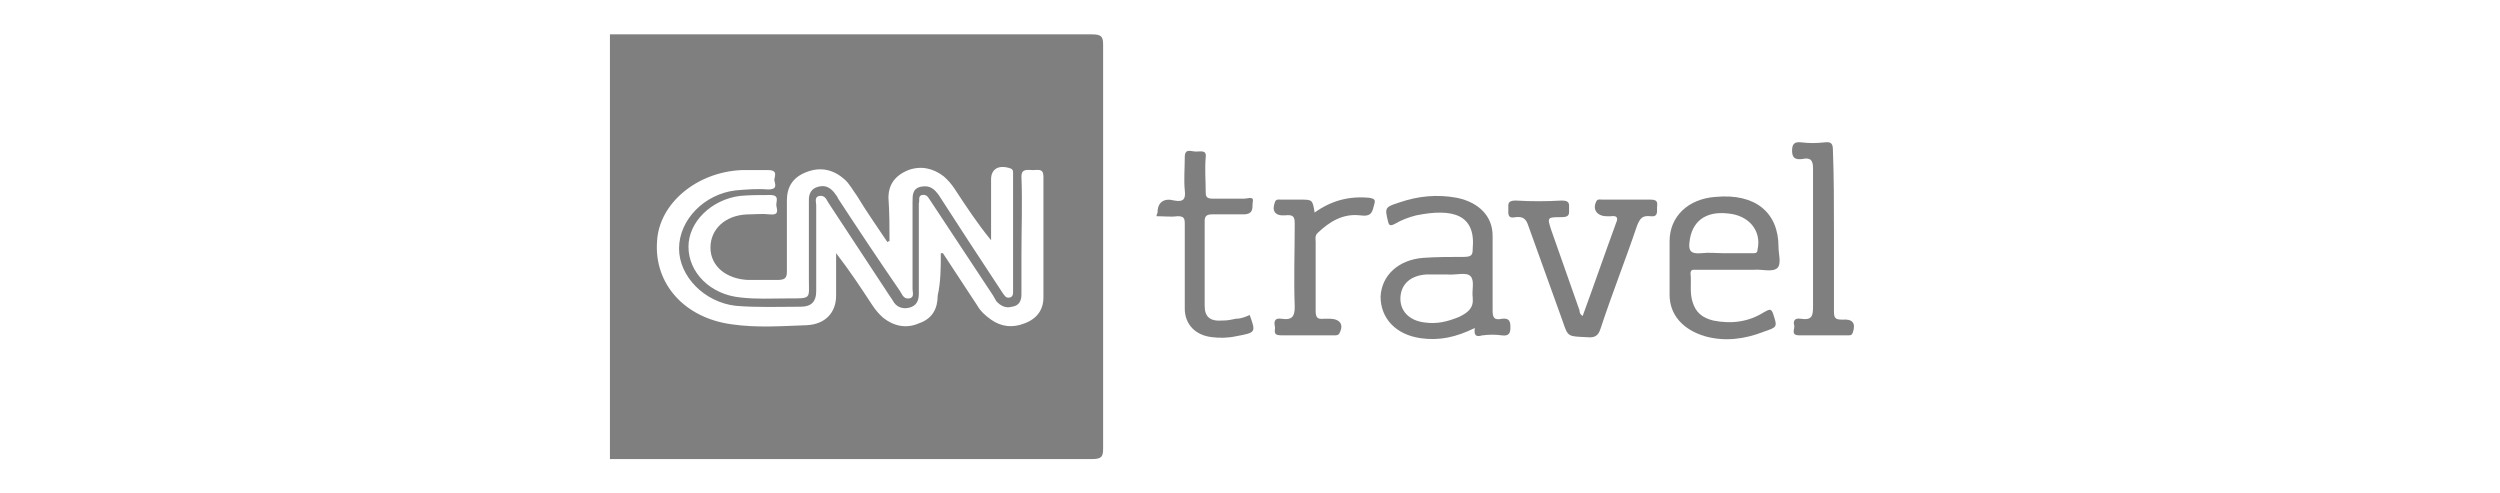 <svg width="5021" height="991" viewBox="0 0 5021 991" fill="none" xmlns="http://www.w3.org/2000/svg">
<path d="M1225 69C1546.75 69 1870.6 69 2192.36 69C2211.28 69 2215.49 72.709 2215.49 89.398C2215.49 360.133 2215.49 630.867 2215.49 901.602C2215.49 918.291 2211.28 922 2192.36 922C1870.6 922 1546.75 922 1225 922C1225 638.285 1225 352.715 1225 69ZM1889.53 508.48C1891.63 508.48 1891.63 508.48 1893.74 508.48C1916.87 543.713 1940 578.946 1963.14 614.178C1969.44 625.304 1979.96 634.576 1990.47 641.993C2011.5 656.828 2034.64 658.683 2057.77 649.411C2083 640.139 2095.62 621.596 2095.62 597.489C2095.62 515.898 2095.62 436.161 2095.62 354.57C2095.62 337.88 2085.11 341.589 2074.59 341.589C2064.08 341.589 2051.46 337.88 2051.46 354.57C2053.56 406.491 2051.46 460.267 2051.46 512.189C2051.46 538.15 2051.46 565.965 2051.46 591.926C2051.46 603.052 2047.25 614.178 2032.53 616.033C2019.91 619.741 2009.4 614.178 2000.99 604.907C1998.88 601.198 1996.78 597.489 1994.68 593.78C1952.62 530.733 1910.56 465.83 1868.5 402.783C1864.3 397.22 1862.19 389.802 1851.68 391.657C1843.27 393.511 1847.47 402.783 1845.37 408.346C1845.37 419.472 1845.37 428.743 1845.37 439.87C1845.37 489.937 1845.37 540.004 1845.37 590.072C1845.37 603.052 1841.16 614.178 1826.44 617.887C1811.72 621.596 1799.11 616.033 1792.8 603.052C1790.69 599.343 1788.59 597.489 1786.49 593.78C1746.53 532.587 1704.47 469.539 1664.52 408.346C1660.31 402.783 1658.21 391.657 1645.59 393.511C1635.07 395.365 1639.28 406.491 1639.28 412.054C1639.28 469.539 1639.28 527.024 1639.28 584.509C1639.28 606.761 1628.77 616.033 1607.74 616.033C1563.58 616.033 1521.52 617.887 1477.35 614.178C1414.27 606.761 1363.8 554.839 1363.8 499.209C1363.8 441.724 1414.27 389.802 1477.35 382.385C1498.38 380.53 1521.52 378.676 1542.55 380.53C1561.47 380.53 1557.27 371.259 1555.16 361.987C1555.16 354.57 1563.58 341.589 1542.55 341.589C1525.72 341.589 1508.9 341.589 1489.97 341.589C1399.55 345.298 1323.84 408.346 1319.63 484.374C1313.32 569.674 1374.31 638.285 1468.94 651.265C1519.41 658.683 1569.88 654.974 1620.36 653.12C1658.21 651.265 1679.24 627.159 1679.24 593.78C1679.24 565.965 1679.24 536.296 1679.24 508.48C1706.58 543.713 1729.71 578.946 1752.84 614.178C1759.15 623.45 1765.46 630.867 1773.87 638.285C1794.9 654.974 1820.13 660.537 1845.37 649.411C1872.71 640.139 1883.22 619.741 1883.22 593.78C1889.53 565.965 1889.53 536.296 1889.53 508.48ZM1786.49 484.374C1784.38 484.374 1784.38 484.374 1782.28 486.228C1761.25 454.704 1740.22 425.035 1721.3 393.511C1712.89 382.385 1706.58 369.404 1696.06 360.133C1675.03 341.589 1649.8 334.172 1620.36 345.298C1590.91 356.424 1580.4 376.822 1580.4 402.783C1580.4 450.996 1580.4 497.354 1580.4 545.567C1580.4 558.548 1576.19 562.257 1561.47 562.257C1542.55 562.257 1521.52 562.257 1502.59 562.257C1458.43 560.402 1426.88 534.441 1426.88 497.354C1426.88 460.267 1456.33 432.452 1500.49 430.598C1515.21 430.598 1529.93 428.743 1546.75 430.598C1563.58 432.452 1561.47 423.18 1559.37 413.909C1557.27 406.491 1567.78 391.657 1546.75 391.657C1525.72 391.657 1504.69 391.657 1485.77 393.511C1428.99 400.928 1382.72 445.433 1382.72 495.5C1382.72 547.422 1426.88 591.926 1487.87 597.489C1519.41 601.198 1548.85 599.343 1580.4 599.343C1630.87 599.343 1624.56 601.198 1624.56 560.402C1624.56 506.626 1624.56 454.704 1624.56 400.928C1624.56 389.802 1628.77 378.676 1643.49 374.967C1658.21 371.259 1666.62 376.822 1675.03 386.093C1677.13 389.802 1681.34 393.511 1683.44 399.074C1723.4 460.267 1765.46 523.315 1807.52 584.509C1811.72 590.072 1813.83 601.198 1826.44 599.343C1836.96 597.489 1832.75 586.363 1832.75 580.8C1832.75 521.461 1832.75 463.976 1832.75 404.637C1832.75 391.657 1832.75 378.676 1849.58 374.967C1868.5 371.259 1876.91 380.53 1885.33 391.657C1904.25 421.326 1925.28 452.85 1944.21 482.52C1967.34 517.752 1990.47 552.985 2013.61 588.217C2017.81 593.78 2019.91 599.343 2028.33 597.489C2034.64 595.635 2034.64 590.072 2034.64 586.363C2034.64 506.626 2034.64 426.889 2034.64 347.152C2034.64 343.443 2034.64 339.735 2028.33 337.88C2005.19 330.463 1990.47 339.735 1990.47 360.133C1990.47 369.404 1990.47 376.822 1990.47 386.093C1990.47 417.617 1990.47 450.996 1990.47 482.52C1963.13 449.141 1940 413.909 1916.87 378.676C1910.56 369.404 1904.25 361.987 1895.84 354.57C1874.81 337.88 1849.58 332.317 1824.34 341.589C1797 352.715 1784.38 371.259 1784.38 397.22C1786.49 428.743 1786.49 456.559 1786.49 484.374Z" fill="black" fill-opacity="0.5"/>
<path d="M2962.01 658.755C2924.16 677.299 2890.51 684.716 2852.66 679.153C2802.19 671.736 2772.75 638.357 2772.75 595.707C2774.85 553.057 2808.5 521.533 2858.97 517.825C2886.31 515.97 2911.54 515.97 2938.88 515.97C2955.7 515.97 2957.81 512.262 2957.81 499.281C2964.12 430.67 2917.85 417.69 2844.25 432.525C2829.53 436.233 2814.81 441.796 2802.19 449.214C2791.68 454.777 2789.57 452.923 2787.47 443.651C2781.16 417.69 2781.16 415.836 2810.6 406.564C2848.45 393.583 2886.31 389.875 2926.26 397.292C2970.42 406.564 2997.76 434.379 2997.76 473.32C2997.76 523.388 2997.76 573.455 2997.76 623.523C2997.76 636.503 2999.87 643.92 3016.69 640.212C3031.41 638.357 3033.51 645.775 3033.51 656.901C3033.51 668.027 3031.41 675.444 3016.69 673.59C3004.07 671.736 2991.45 671.736 2976.73 673.59C2964.12 677.299 2959.91 673.59 2962.01 658.755ZM2905.23 551.203C2892.62 551.203 2880 551.203 2865.28 551.203C2833.73 553.057 2814.81 569.746 2812.71 595.707C2810.6 623.523 2829.53 643.92 2861.07 647.629C2886.31 651.338 2907.34 645.775 2930.47 636.503C2949.39 627.231 2959.91 617.96 2957.81 597.562C2955.7 582.727 2962.01 564.183 2953.6 554.912C2945.19 545.64 2924.16 553.057 2905.23 551.203Z" fill="black" fill-opacity="0.5"/>
<path d="M3483.58 541.92C3458.35 541.92 3433.11 541.92 3407.88 541.92C3401.57 541.92 3395.26 540.065 3395.26 549.337C3397.35 567.881 3393.15 588.278 3399.46 606.822C3405.77 627.22 3418.4 638.346 3441.53 643.909C3479.38 651.326 3513.02 645.763 3542.47 627.22C3552.98 621.657 3557.18 617.948 3561.38 630.928C3569.81 656.889 3569.81 656.889 3542.47 666.161C3504.6 680.996 3464.65 686.559 3424.69 675.433C3380.53 662.452 3353.2 632.783 3353.2 591.987C3353.2 556.754 3353.2 521.522 3353.2 484.435C3353.2 434.367 3391.04 399.135 3445.73 395.426C3525.65 388.009 3571.92 426.95 3571.92 495.561C3571.92 510.396 3578.21 528.939 3569.81 538.211C3559.29 547.483 3538.27 540.065 3521.45 541.92C3508.82 541.92 3496.2 541.92 3483.58 541.92ZM3462.56 508.541C3481.49 508.541 3500.4 508.541 3519.34 508.541C3525.65 508.541 3529.85 508.541 3529.85 501.124C3538.25 464.037 3513.02 432.513 3470.96 428.804C3424.71 423.241 3397.35 445.494 3393.15 486.289C3391.04 502.978 3395.26 510.396 3416.29 508.541C3433.11 506.687 3447.82 508.541 3462.56 508.541Z" fill="black" fill-opacity="0.5"/>
<path d="M3178.64 634.554C3201.77 571.506 3222.8 510.313 3245.93 447.265C3250.15 437.993 3248.04 432.43 3235.42 434.284C3233.31 434.284 3229.11 434.284 3227.01 434.284C3208.08 434.284 3197.57 421.304 3205.97 404.615C3208.08 399.052 3214.39 400.906 3218.59 400.906C3250.15 400.906 3283.8 400.906 3315.33 400.906C3332.16 400.906 3327.95 410.178 3327.95 417.595C3327.95 425.013 3330.05 436.139 3315.33 434.284C3298.51 432.43 3294.31 437.993 3288 452.828C3264.86 521.439 3237.53 590.05 3214.39 660.515C3210.19 673.495 3203.88 679.058 3187.06 677.204C3149.21 675.35 3149.19 677.204 3138.68 645.68C3115.55 580.778 3092.43 517.73 3069.29 452.828C3065.08 439.847 3058.77 434.284 3044.05 436.139C3027.23 439.847 3029.33 428.721 3029.33 419.45C3029.33 410.178 3027.23 402.76 3044.05 402.76C3075.6 404.615 3105.03 404.615 3136.59 402.76C3153.41 402.76 3151.3 410.178 3151.3 419.45C3151.3 428.721 3153.41 436.139 3136.59 436.139C3107.14 436.139 3107.14 436.139 3115.55 462.1C3134.48 515.876 3153.41 569.652 3172.33 623.428C3172.33 625.282 3172.33 630.845 3178.64 634.554Z" fill="black" fill-opacity="0.5"/>
<path d="M2509.89 632.65C2522.5 667.882 2522.5 667.882 2482.55 675.3C2465.72 679.008 2448.9 679.008 2434.18 677.154C2400.53 673.445 2379.5 651.193 2379.5 619.669C2379.5 562.184 2379.5 506.554 2379.5 449.069C2379.5 437.943 2377.4 434.234 2364.78 434.234C2352.16 436.089 2337.44 434.234 2322.72 434.234C2322.72 430.526 2324.82 428.671 2324.82 426.817C2324.82 406.419 2337.44 397.147 2358.47 402.71C2377.4 406.419 2381.6 399.002 2379.5 382.313C2377.4 360.06 2379.5 337.808 2379.5 315.556C2379.5 297.013 2392.12 304.43 2402.63 304.43C2411.04 304.43 2423.66 300.721 2421.56 315.556C2419.46 339.663 2421.56 361.915 2421.56 386.021C2421.56 395.293 2423.66 399.002 2436.28 399.002C2457.31 399.002 2478.34 399.002 2499.37 399.002C2505.68 399.002 2518.3 393.439 2516.19 404.565C2514.09 413.837 2520.4 430.526 2497.27 430.526C2476.24 430.526 2455.21 430.526 2434.18 430.526C2423.66 430.526 2419.46 434.234 2419.46 443.506C2419.46 500.991 2419.46 556.621 2419.46 614.106C2419.46 636.358 2429.97 645.63 2455.21 643.776C2465.72 643.776 2474.13 641.921 2482.55 640.067C2493.06 640.067 2501.47 636.358 2509.89 632.65Z" fill="black" fill-opacity="0.5"/>
<path d="M2640.29 426.865C2673.93 402.759 2709.68 393.487 2749.64 397.196C2762.25 399.05 2762.25 402.759 2760.15 410.176C2755.95 425.011 2755.95 436.137 2730.71 432.428C2697.06 428.72 2669.73 445.409 2646.59 467.661C2640.28 473.224 2642.39 480.641 2642.39 486.204C2642.39 532.563 2642.39 578.922 2642.39 623.426C2642.39 636.407 2644.49 641.97 2659.21 640.115C2663.42 640.115 2665.52 640.115 2669.73 640.115C2690.76 640.115 2699.17 651.241 2690.76 667.93C2688.65 673.494 2684.45 673.493 2680.24 673.493C2644.49 673.493 2608.74 673.493 2572.99 673.493C2554.06 673.493 2562.48 662.367 2560.37 654.95C2558.27 645.678 2560.37 638.261 2572.99 640.115C2596.12 643.824 2600.33 634.552 2600.33 616.009C2598.23 560.378 2600.33 504.748 2600.33 449.117C2600.33 436.137 2598.22 430.574 2581.4 432.428C2560.37 434.283 2554.06 423.157 2560.37 406.467C2562.48 399.05 2568.78 400.904 2572.99 400.904C2585.61 400.904 2598.23 400.904 2610.84 400.904C2636.08 400.904 2636.08 400.904 2640.29 426.865Z" fill="black" fill-opacity="0.5"/>
<path d="M3683.33 463.947C3683.33 517.723 3683.33 571.499 3683.33 625.275C3683.33 638.256 3685.44 641.965 3700.16 641.965C3721.2 640.11 3727.51 649.382 3721.2 667.925C3719.09 673.488 3716.98 673.488 3710.69 673.488C3679.13 673.488 3645.49 673.488 3613.95 673.488C3595.02 673.488 3605.53 660.508 3603.42 653.091C3601.33 645.673 3603.42 638.256 3616.04 640.11C3639.18 643.819 3641.29 634.547 3641.29 616.004C3641.29 523.286 3641.29 430.569 3641.29 337.851C3641.29 323.017 3637.07 315.599 3620.24 319.308C3605.53 321.162 3599.22 317.454 3599.22 302.619C3599.22 289.638 3603.42 284.075 3618.15 285.93C3632.87 287.784 3647.6 287.784 3664.42 285.93C3679.13 284.075 3681.24 289.638 3681.24 302.619C3683.33 356.395 3683.33 410.171 3683.33 463.947Z" fill="black" fill-opacity="0.5"/>
</svg>
